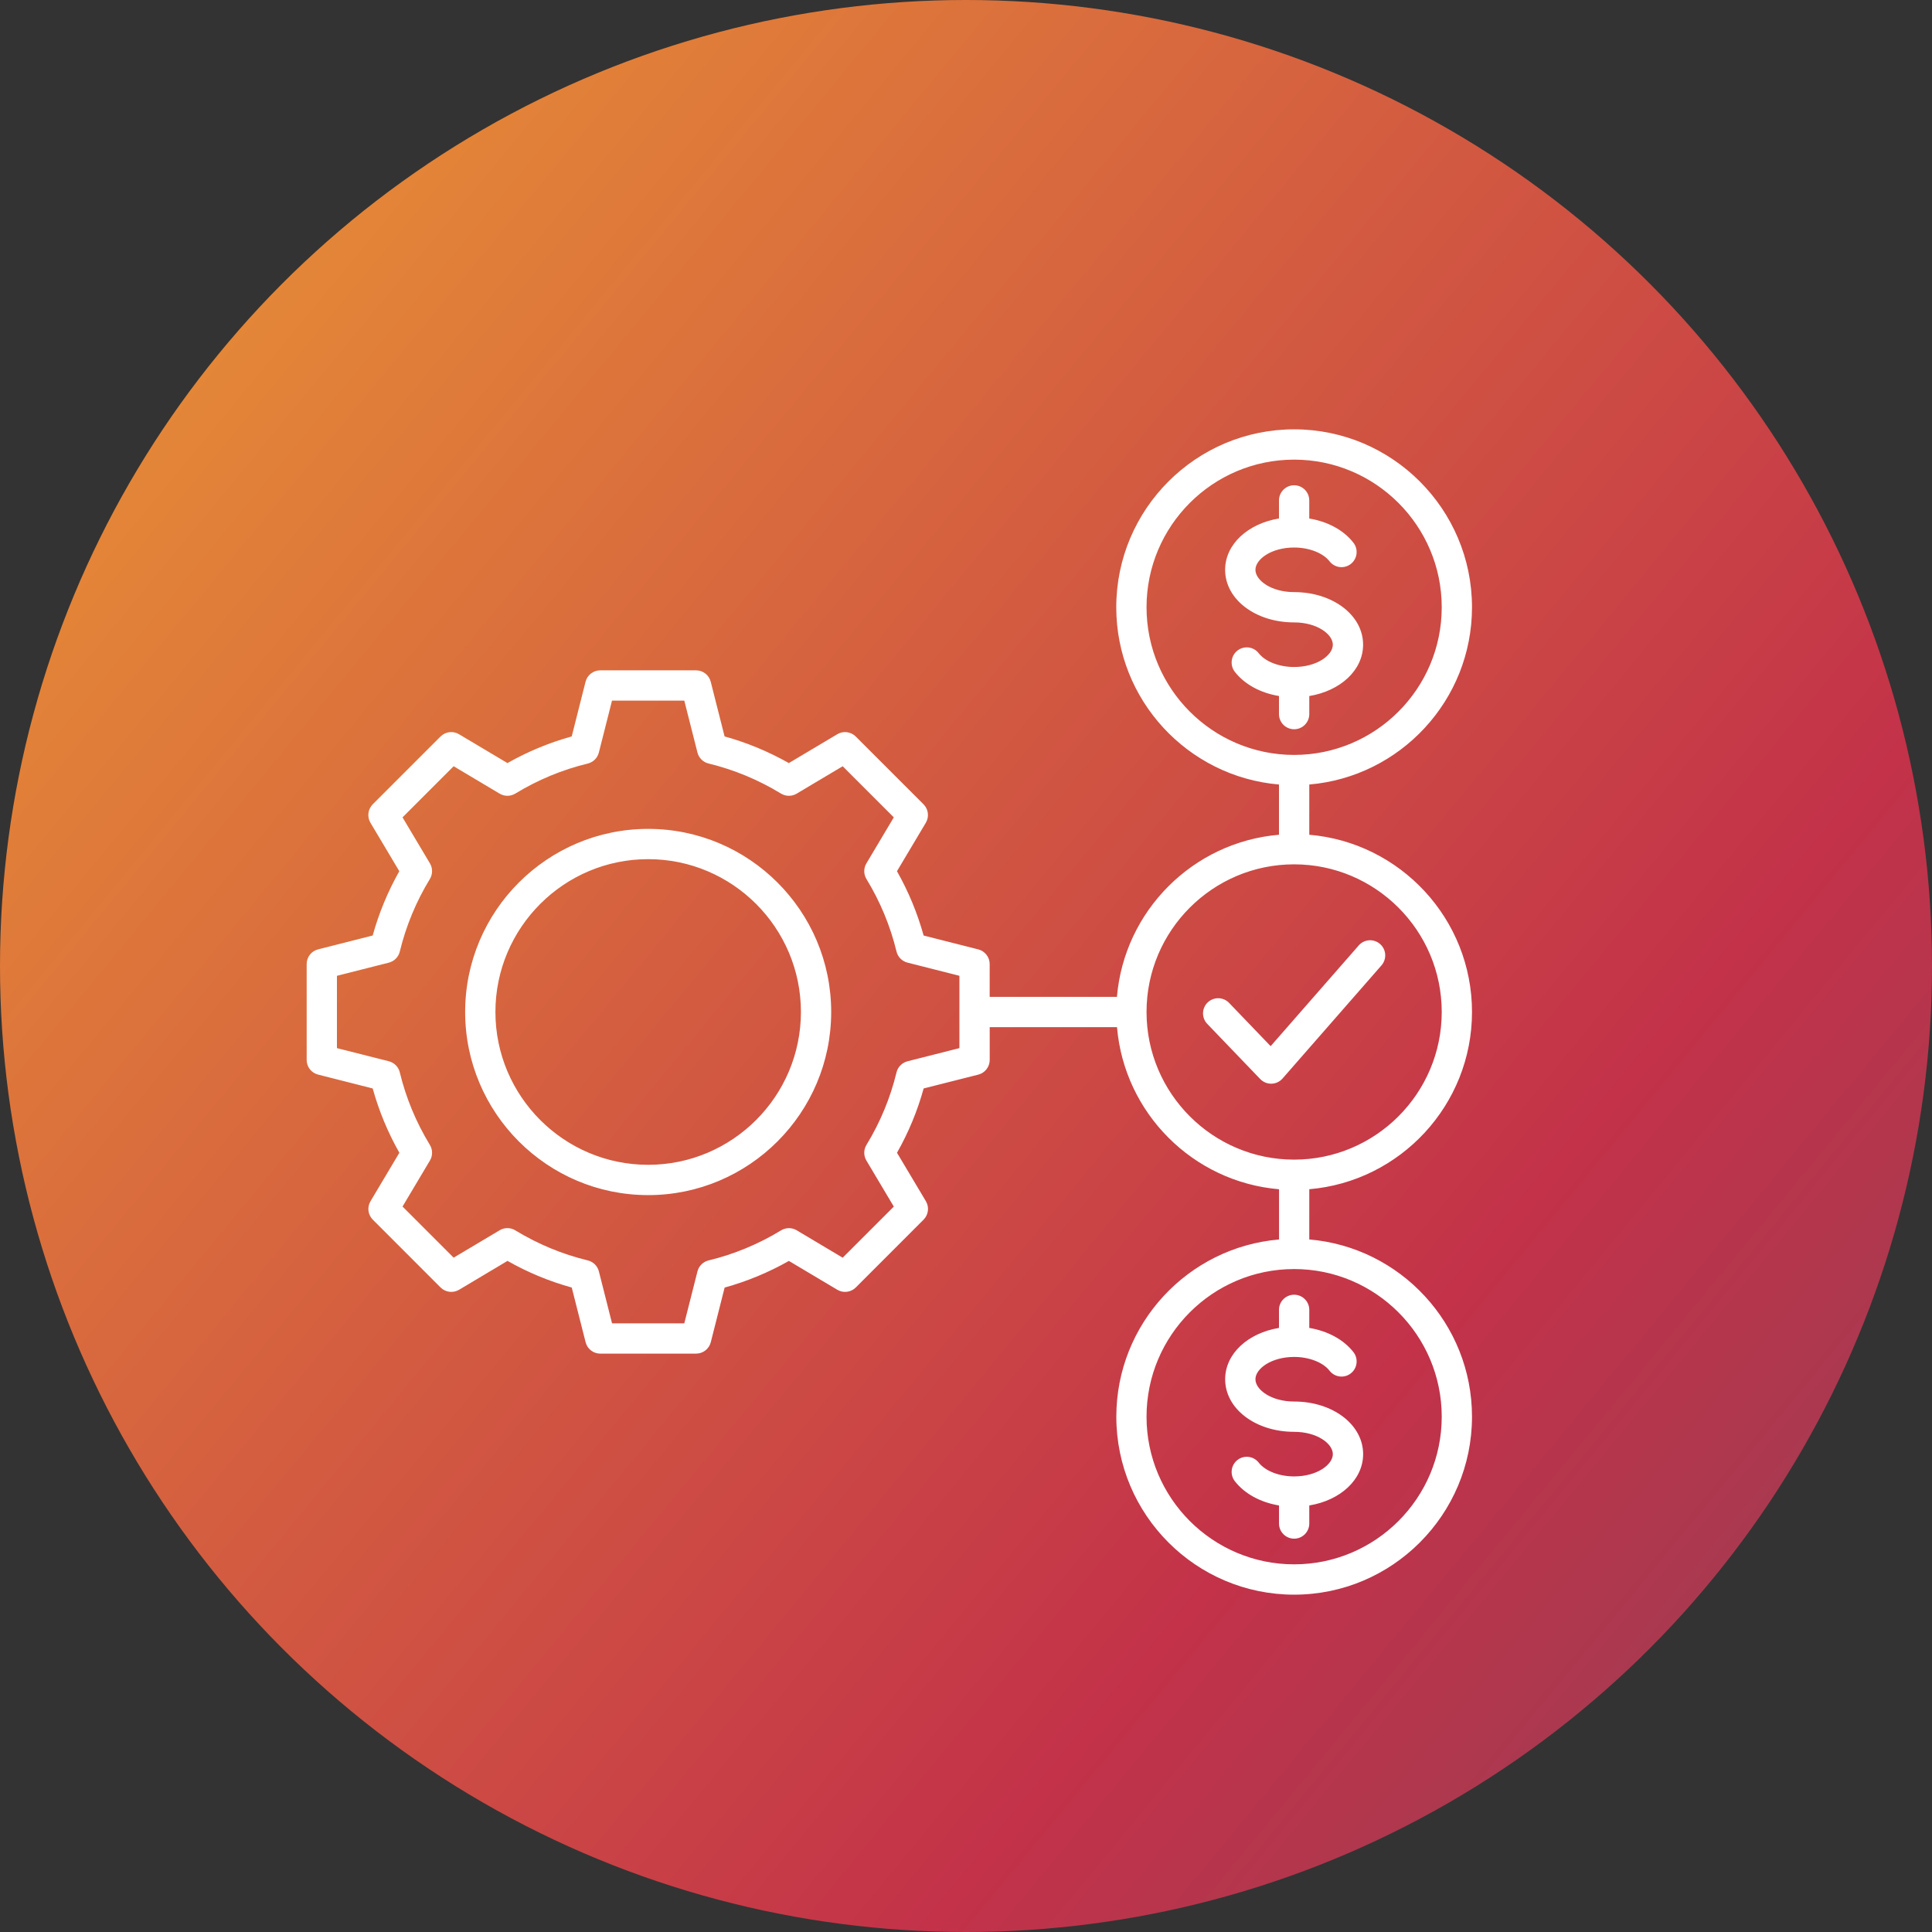 <svg width="63" height="63" viewBox="0 0 63 63" fill="none" xmlns="http://www.w3.org/2000/svg">
<rect x="0" y="0" width="63" height="63" fill="#333333" stroke="none"/>
<circle cx="31.5" cy="31.5" r="31.5" fill="url(#paint0_linear_8017_44)"/>
<path d="M21.136 27.029C17.845 27.029 15.168 29.707 15.168 33C15.168 36.292 17.845 38.971 21.136 38.971C24.427 38.971 27.104 36.291 27.104 32.999C27.104 29.707 24.427 27.029 21.136 27.029ZM21.136 37.983C18.39 37.983 16.155 35.747 16.155 32.999C16.155 30.251 18.389 28.016 21.136 28.016C23.883 28.016 26.117 30.252 26.117 32.999C26.117 35.747 23.883 37.983 21.136 37.983ZM42.2 42.219C42.472 42.219 42.694 42.44 42.694 42.713V43.302C43.295 43.402 43.814 43.681 44.134 44.091C44.301 44.306 44.263 44.617 44.048 44.784C43.833 44.952 43.523 44.913 43.356 44.698C43.143 44.425 42.689 44.248 42.2 44.248C41.457 44.248 40.938 44.632 40.938 44.975C40.938 45.319 41.456 45.702 42.2 45.702C43.462 45.702 44.45 46.456 44.45 47.417C44.45 48.248 43.71 48.924 42.694 49.091V49.68C42.694 49.953 42.473 50.174 42.2 50.174C41.928 50.174 41.707 49.953 41.707 49.68V49.091C41.105 48.991 40.587 48.712 40.267 48.301C40.099 48.086 40.137 47.776 40.352 47.608C40.567 47.441 40.877 47.479 41.045 47.694C41.258 47.968 41.711 48.144 42.2 48.144C42.944 48.144 43.462 47.761 43.462 47.417C43.462 47.073 42.944 46.69 42.2 46.69C40.939 46.69 39.951 45.937 39.951 44.976C39.951 44.144 40.691 43.469 41.706 43.302V42.712C41.706 42.44 41.928 42.219 42.2 42.219ZM42.2 23.78C41.928 23.78 41.706 23.559 41.706 23.286V22.696C41.105 22.597 40.586 22.318 40.266 21.907C40.099 21.692 40.137 21.381 40.352 21.214C40.567 21.047 40.877 21.085 41.044 21.3C41.257 21.573 41.711 21.75 42.2 21.75C42.944 21.75 43.462 21.367 43.462 21.023C43.462 20.679 42.943 20.296 42.2 20.296C40.938 20.296 39.95 19.543 39.95 18.581C39.95 17.75 40.69 17.075 41.706 16.907V16.318C41.706 16.046 41.927 15.824 42.2 15.824C42.472 15.824 42.693 16.045 42.693 16.318V16.908C43.294 17.007 43.813 17.286 44.133 17.697C44.301 17.912 44.263 18.222 44.048 18.39C43.833 18.557 43.522 18.519 43.355 18.304C43.142 18.031 42.689 17.854 42.2 17.854C41.456 17.854 40.938 18.237 40.938 18.581C40.938 18.925 41.456 19.308 42.2 19.308C43.461 19.308 44.449 20.061 44.449 21.022C44.449 21.854 43.709 22.529 42.694 22.697V23.286C42.694 23.559 42.473 23.78 42.2 23.78ZM48 32.999C48 29.966 45.661 27.471 42.694 27.22V25.582C45.661 25.33 48 22.835 48 19.802C48 16.603 45.398 14 42.2 14C39.002 14 36.4 16.603 36.4 19.802C36.4 22.835 38.739 25.33 41.706 25.582V27.22C38.901 27.458 36.66 29.7 36.422 32.506H32.272V31.437C32.272 31.211 32.118 31.013 31.899 30.958L30.118 30.506C29.915 29.774 29.624 29.072 29.249 28.409L30.19 26.829C30.305 26.635 30.275 26.387 30.115 26.227L27.905 24.017C27.745 23.857 27.497 23.826 27.303 23.942L25.723 24.883C25.061 24.508 24.358 24.216 23.628 24.014L23.176 22.231C23.121 22.012 22.924 21.859 22.698 21.859H19.573C19.347 21.859 19.15 22.012 19.094 22.231L18.643 24.014C17.912 24.216 17.209 24.508 16.547 24.883L14.967 23.942C14.773 23.826 14.525 23.857 14.365 24.017L12.155 26.227C11.996 26.387 11.965 26.635 12.08 26.829L13.021 28.409C12.647 29.071 12.356 29.774 12.153 30.506L10.372 30.958C10.153 31.013 10 31.21 10 31.436V34.563C10 34.789 10.153 34.986 10.372 35.041L12.153 35.493C12.356 36.225 12.647 36.928 13.023 37.59L12.082 39.17C11.966 39.364 11.997 39.612 12.157 39.772L14.367 41.983C14.527 42.142 14.774 42.173 14.969 42.058L16.549 41.116C17.211 41.492 17.913 41.783 18.644 41.985L19.096 43.768C19.151 43.987 19.348 44.14 19.574 44.14H22.699C22.925 44.14 23.122 43.987 23.178 43.768L23.629 41.986C24.361 41.783 25.064 41.492 25.725 41.117L27.305 42.058C27.499 42.173 27.746 42.142 27.906 41.983L30.116 39.772C30.276 39.612 30.307 39.365 30.192 39.17L29.25 37.59C29.626 36.928 29.917 36.225 30.119 35.493L31.901 35.042C32.12 34.987 32.273 34.789 32.273 34.563V33.494H36.424C36.662 36.3 38.903 38.542 41.708 38.78V40.418C38.74 40.67 36.402 43.165 36.402 46.198C36.402 49.397 39.003 52 42.202 52C45.398 51.999 48 49.396 48 46.197C48 43.163 45.661 40.669 42.694 40.417V38.779C45.661 38.527 48 36.032 48 32.999ZM31.285 34.178L29.593 34.607C29.416 34.653 29.277 34.792 29.234 34.97C29.032 35.803 28.703 36.599 28.254 37.334C28.159 37.49 28.158 37.686 28.252 37.844L29.146 39.345L27.479 41.012L25.979 40.118C25.822 40.024 25.625 40.026 25.469 40.121C24.735 40.569 23.939 40.899 23.105 41.101C22.928 41.144 22.788 41.282 22.743 41.46L22.314 43.152H19.958L19.529 41.459C19.484 41.281 19.344 41.143 19.166 41.1C18.333 40.898 17.538 40.568 16.803 40.12C16.647 40.024 16.451 40.023 16.294 40.117L14.793 41.011L13.126 39.344L14.02 37.843C14.114 37.686 14.112 37.49 14.017 37.333C13.569 36.598 13.239 35.803 13.037 34.969C12.994 34.791 12.856 34.652 12.679 34.606L10.987 34.178V31.82L12.679 31.391C12.856 31.346 12.994 31.206 13.037 31.029C13.239 30.194 13.569 29.399 14.017 28.664C14.112 28.508 14.113 28.312 14.02 28.154L13.126 26.653L14.793 24.986L16.293 25.88C16.45 25.974 16.647 25.973 16.803 25.878C17.538 25.43 18.333 25.1 19.166 24.898C19.344 24.855 19.483 24.717 19.528 24.539L19.957 22.846H22.314L22.743 24.539C22.788 24.716 22.928 24.854 23.105 24.897C23.938 25.099 24.733 25.429 25.468 25.878C25.625 25.973 25.821 25.974 25.978 25.88L27.479 24.986L29.146 26.653L28.252 28.154C28.158 28.311 28.159 28.507 28.254 28.664C28.702 29.399 29.032 30.194 29.234 31.028C29.277 31.206 29.416 31.345 29.593 31.39L31.285 31.819L31.285 34.178ZM37.387 19.802C37.387 17.147 39.546 14.988 42.2 14.988C44.854 14.988 47.013 17.148 47.013 19.802C47.013 22.457 44.854 24.617 42.2 24.617C39.546 24.617 37.387 22.457 37.387 19.802ZM37.387 32.999C37.387 30.344 39.546 28.185 42.2 28.185C44.854 28.185 47.013 30.345 47.013 32.999C47.013 35.654 44.854 37.814 42.2 37.814C39.546 37.814 37.387 35.654 37.387 32.999ZM47.013 46.197C47.013 48.852 44.854 51.011 42.2 51.011C39.546 51.011 37.387 48.851 37.387 46.197C37.387 43.541 39.546 41.382 42.2 41.382C44.854 41.382 47.013 43.542 47.013 46.197ZM45.048 31.48L41.822 35.169C41.73 35.274 41.6 35.335 41.462 35.338C41.458 35.338 41.454 35.338 41.45 35.338C41.316 35.338 41.187 35.283 41.094 35.186L39.367 33.387C39.178 33.19 39.184 32.877 39.381 32.688C39.578 32.5 39.89 32.506 40.079 32.703L41.434 34.114L44.306 30.83C44.485 30.624 44.797 30.603 45.002 30.783C45.207 30.962 45.228 31.274 45.048 31.48Z" fill="white"/>
<defs>
<linearGradient id="paint0_linear_8017_44" x1="4.257" y1="-5.959" x2="127.49" y2="95.739" gradientUnits="userSpaceOnUse">
<stop stop-color="#EC9C33"/>
<stop offset="0.4" stop-color="#C33249"/>
<stop offset="1" stop-color="#00677A"/>
</linearGradient>
</defs>
</svg>
